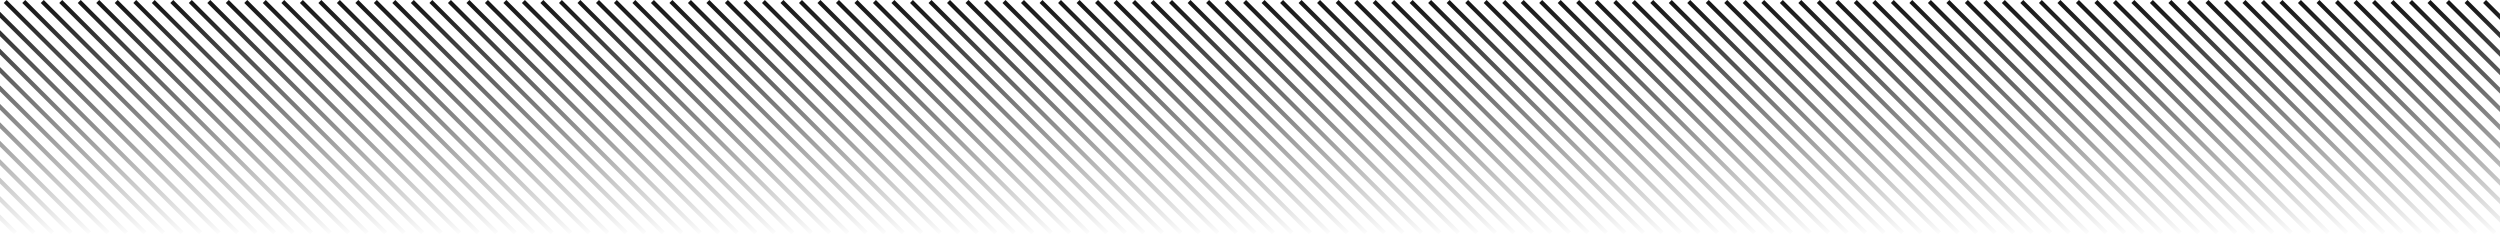 <?xml version="1.0" encoding="utf-8"?>
<!-- Generator: Adobe Illustrator 22.1.0, SVG Export Plug-In . SVG Version: 6.00 Build 0)  -->
<svg version="1.1" id="Calque_1" xmlns="http://www.w3.org/2000/svg" xmlns:xlink="http://www.w3.org/1999/xlink" x="0px" y="0px"
	 viewBox="0 0 1920 180" style="enable-background:new 0 0 1920 180;" xml:space="preserve">
<style type="text/css">
	.st0{fill:url(#SVGID_1_);}
	.st1{fill:url(#SVGID_2_);}
	.st2{fill:url(#SVGID_3_);}
	.st3{fill:url(#SVGID_4_);}
	.st4{fill:url(#SVGID_5_);}
	.st5{fill:url(#SVGID_6_);}
	.st6{fill:url(#SVGID_7_);}
	.st7{fill:url(#SVGID_8_);}
	.st8{fill:url(#SVGID_9_);}
	.st9{fill:url(#SVGID_10_);}
	.st10{fill:url(#SVGID_11_);}
	.st11{fill:url(#SVGID_12_);}
	.st12{fill:url(#SVGID_13_);}
	.st13{fill:url(#SVGID_14_);}
	.st14{fill:url(#SVGID_15_);}
	.st15{fill:url(#SVGID_16_);}
	.st16{fill:url(#SVGID_17_);}
	.st17{fill:url(#SVGID_18_);}
	.st18{fill:url(#SVGID_19_);}
	.st19{fill:url(#SVGID_20_);}
	.st20{fill:url(#SVGID_21_);}
	.st21{fill:url(#SVGID_22_);}
	.st22{fill:url(#SVGID_23_);}
	.st23{fill:url(#SVGID_24_);}
	.st24{fill:url(#SVGID_25_);}
	.st25{fill:url(#SVGID_26_);}
	.st26{fill:url(#SVGID_27_);}
	.st27{fill:url(#SVGID_28_);}
	.st28{fill:url(#SVGID_29_);}
	.st29{fill:url(#SVGID_30_);}
	.st30{fill:url(#SVGID_31_);}
	.st31{fill:url(#SVGID_32_);}
	.st32{fill:url(#SVGID_33_);}
	.st33{fill:url(#SVGID_34_);}
	.st34{fill:url(#SVGID_35_);}
	.st35{fill:url(#SVGID_36_);}
	.st36{fill:url(#SVGID_37_);}
	.st37{fill:url(#SVGID_38_);}
	.st38{fill:url(#SVGID_39_);}
	.st39{fill:url(#SVGID_40_);}
	.st40{fill:url(#SVGID_41_);}
	.st41{fill:url(#SVGID_42_);}
	.st42{fill:url(#SVGID_43_);}
	.st43{fill:url(#SVGID_44_);}
	.st44{fill:url(#SVGID_45_);}
	.st45{fill:url(#SVGID_46_);}
	.st46{fill:url(#SVGID_47_);}
	.st47{fill:url(#SVGID_48_);}
	.st48{fill:url(#SVGID_49_);}
	.st49{fill:url(#SVGID_50_);}
	.st50{fill:url(#SVGID_51_);}
	.st51{fill:url(#SVGID_52_);}
	.st52{fill:url(#SVGID_53_);}
	.st53{fill:url(#SVGID_54_);}
	.st54{fill:url(#SVGID_55_);}
	.st55{fill:url(#SVGID_56_);}
	.st56{fill:url(#SVGID_57_);}
	.st57{fill:url(#SVGID_58_);}
	.st58{fill:url(#SVGID_59_);}
	.st59{fill:url(#SVGID_60_);}
	.st60{fill:url(#SVGID_61_);}
	.st61{fill:url(#SVGID_62_);}
	.st62{fill:url(#SVGID_63_);}
	.st63{fill:url(#SVGID_64_);}
	.st64{fill:url(#SVGID_65_);}
	.st65{fill:url(#SVGID_66_);}
	.st66{fill:url(#SVGID_67_);}
	.st67{fill:url(#SVGID_68_);}
	.st68{fill:url(#SVGID_69_);}
	.st69{fill:url(#SVGID_70_);}
	.st70{fill:url(#SVGID_71_);}
	.st71{fill:url(#SVGID_72_);}
	.st72{fill:url(#SVGID_73_);}
	.st73{fill:url(#SVGID_74_);}
	.st74{fill:url(#SVGID_75_);}
	.st75{fill:url(#SVGID_76_);}
	.st76{fill:url(#SVGID_77_);}
	.st77{fill:url(#SVGID_78_);}
	.st78{fill:url(#SVGID_79_);}
	.st79{fill:url(#SVGID_80_);}
	.st80{fill:url(#SVGID_81_);}
	.st81{fill:url(#SVGID_82_);}
	.st82{fill:url(#SVGID_83_);}
	.st83{fill:url(#SVGID_84_);}
	.st84{fill:url(#SVGID_85_);}
	.st85{fill:url(#SVGID_86_);}
	.st86{fill:url(#SVGID_87_);}
	.st87{fill:url(#SVGID_88_);}
	.st88{fill:url(#SVGID_89_);}
	.st89{fill:url(#SVGID_90_);}
	.st90{fill:url(#SVGID_91_);}
	.st91{fill:url(#SVGID_92_);}
	.st92{fill:url(#SVGID_93_);}
	.st93{fill:url(#SVGID_94_);}
	.st94{fill:url(#SVGID_95_);}
	.st95{fill:url(#SVGID_96_);}
	.st96{fill:url(#SVGID_97_);}
	.st97{fill:url(#SVGID_98_);}
	.st98{fill:url(#SVGID_99_);}
	.st99{fill:url(#SVGID_100_);}
	.st100{fill:url(#SVGID_101_);}
	.st101{fill:url(#SVGID_102_);}
	.st102{fill:url(#SVGID_103_);}
	.st103{fill:url(#SVGID_104_);}
	.st104{fill:url(#SVGID_105_);}
	.st105{fill:url(#SVGID_106_);}
	.st106{fill:url(#SVGID_107_);}
	.st107{fill:url(#SVGID_108_);}
	.st108{fill:url(#SVGID_109_);}
	.st109{fill:url(#SVGID_110_);}
	.st110{fill:url(#SVGID_111_);}
	.st111{fill:url(#SVGID_112_);}
	.st112{fill:url(#SVGID_113_);}
	.st113{fill:url(#SVGID_114_);}
	.st114{fill:url(#SVGID_115_);}
	.st115{fill:url(#SVGID_116_);}
	.st116{fill:url(#SVGID_117_);}
	.st117{fill:url(#SVGID_118_);}
	.st118{fill:url(#SVGID_119_);}
	.st119{fill:url(#SVGID_120_);}
	.st120{fill:url(#SVGID_121_);}
	.st121{fill:url(#SVGID_122_);}
	.st122{fill:url(#SVGID_123_);}
	.st123{fill:url(#SVGID_124_);}
	.st124{fill:url(#SVGID_125_);}
	.st125{fill:url(#SVGID_126_);}
	.st126{fill:url(#SVGID_127_);}
	.st127{fill:url(#SVGID_128_);}
	.st128{fill:url(#SVGID_129_);}
	.st129{fill:url(#SVGID_130_);}
	.st130{fill:url(#SVGID_131_);}
	.st131{fill:url(#SVGID_132_);}
	.st132{fill:url(#SVGID_133_);}
	.st133{fill:url(#SVGID_134_);}
	.st134{fill:url(#SVGID_135_);}
	.st135{fill:url(#SVGID_136_);}
	.st136{fill:url(#SVGID_137_);}
	.st137{fill:url(#SVGID_138_);}
	.st138{fill:url(#SVGID_139_);}
	.st139{fill:url(#SVGID_140_);}
	.st140{fill:url(#SVGID_141_);}
	.st141{fill:url(#SVGID_142_);}
	.st142{fill:url(#SVGID_143_);}
	.st143{fill:url(#SVGID_144_);}
	.st144{fill:url(#SVGID_145_);}
	.st145{fill:url(#SVGID_146_);}
	.st146{fill:url(#SVGID_147_);}
</style>
<g>
	<linearGradient id="SVGID_1_" gradientUnits="userSpaceOnUse" x1="561.85" y1="181.586" x2="561.85" y2="-13.687">
		<stop  offset="0" style="stop-color:#000000;stop-opacity:0"/>
		<stop  offset="1" style="stop-color:#000000"/>
	</linearGradient>
	<polygon class="st0" points="471.5,2.3 649.9,180 652.2,177.7 473.7,0 	"/>
	<linearGradient id="SVGID_2_" gradientUnits="userSpaceOnUse" x1="576.05" y1="181.586" x2="576.05" y2="-13.687">
		<stop  offset="0" style="stop-color:#000000;stop-opacity:0"/>
		<stop  offset="1" style="stop-color:#000000"/>
	</linearGradient>
	<polygon class="st1" points="485.7,2.3 664.1,180 666.4,177.7 487.9,0 	"/>
	<linearGradient id="SVGID_3_" gradientUnits="userSpaceOnUse" x1="590.25" y1="181.586" x2="590.25" y2="-13.687">
		<stop  offset="0" style="stop-color:#000000;stop-opacity:0"/>
		<stop  offset="1" style="stop-color:#000000"/>
	</linearGradient>
	<polygon class="st2" points="499.9,2.3 678.3,180 680.6,177.7 502.2,0 	"/>
	<linearGradient id="SVGID_4_" gradientUnits="userSpaceOnUse" x1="604.45" y1="181.586" x2="604.45" y2="-13.687">
		<stop  offset="0" style="stop-color:#000000;stop-opacity:0"/>
		<stop  offset="1" style="stop-color:#000000"/>
	</linearGradient>
	<polygon class="st3" points="514.1,2.3 692.5,180 694.8,177.7 516.4,0 	"/>
	<linearGradient id="SVGID_5_" gradientUnits="userSpaceOnUse" x1="618.65" y1="181.586" x2="618.65" y2="-13.687">
		<stop  offset="0" style="stop-color:#000000;stop-opacity:0"/>
		<stop  offset="1" style="stop-color:#000000"/>
	</linearGradient>
	<polygon class="st4" points="528.3,2.3 706.7,180 709,177.7 530.6,0 	"/>
	<linearGradient id="SVGID_6_" gradientUnits="userSpaceOnUse" x1="632.85" y1="181.586" x2="632.85" y2="-13.687">
		<stop  offset="0" style="stop-color:#000000;stop-opacity:0"/>
		<stop  offset="1" style="stop-color:#000000"/>
	</linearGradient>
	<polygon class="st5" points="542.5,2.3 721,180 723.2,177.7 544.8,0 	"/>
	<linearGradient id="SVGID_7_" gradientUnits="userSpaceOnUse" x1="647.1" y1="181.586" x2="647.1" y2="-13.687">
		<stop  offset="0" style="stop-color:#000000;stop-opacity:0"/>
		<stop  offset="1" style="stop-color:#000000"/>
	</linearGradient>
	<polygon class="st6" points="556.7,2.3 735.2,180 737.5,177.7 559,0 	"/>
	<linearGradient id="SVGID_8_" gradientUnits="userSpaceOnUse" x1="661.3" y1="181.586" x2="661.3" y2="-13.687">
		<stop  offset="0" style="stop-color:#000000;stop-opacity:0"/>
		<stop  offset="1" style="stop-color:#000000"/>
	</linearGradient>
	<polygon class="st7" points="570.9,2.3 749.4,180 751.7,177.7 573.2,0 	"/>
	<linearGradient id="SVGID_9_" gradientUnits="userSpaceOnUse" x1="675.55" y1="181.586" x2="675.55" y2="-13.687">
		<stop  offset="0" style="stop-color:#000000;stop-opacity:0"/>
		<stop  offset="1" style="stop-color:#000000"/>
	</linearGradient>
	<polygon class="st8" points="585.2,2.3 763.6,180 765.9,177.7 587.4,0 	"/>
	<linearGradient id="SVGID_10_" gradientUnits="userSpaceOnUse" x1="689.75" y1="181.586" x2="689.75" y2="-13.687">
		<stop  offset="0" style="stop-color:#000000;stop-opacity:0"/>
		<stop  offset="1" style="stop-color:#000000"/>
	</linearGradient>
	<polygon class="st9" points="599.4,2.3 777.8,180 780.1,177.7 601.7,0 	"/>
	<linearGradient id="SVGID_11_" gradientUnits="userSpaceOnUse" x1="703.95" y1="181.586" x2="703.95" y2="-13.687">
		<stop  offset="0" style="stop-color:#000000;stop-opacity:0"/>
		<stop  offset="1" style="stop-color:#000000"/>
	</linearGradient>
	<polygon class="st10" points="613.6,2.3 792,180 794.3,177.7 615.9,0 	"/>
	<linearGradient id="SVGID_12_" gradientUnits="userSpaceOnUse" x1="718.15" y1="181.586" x2="718.15" y2="-13.687">
		<stop  offset="0" style="stop-color:#000000;stop-opacity:0"/>
		<stop  offset="1" style="stop-color:#000000"/>
	</linearGradient>
	<polygon class="st11" points="627.8,2.3 806.2,180 808.5,177.7 630.1,0 	"/>
	<linearGradient id="SVGID_13_" gradientUnits="userSpaceOnUse" x1="732.35" y1="181.586" x2="732.35" y2="-13.687">
		<stop  offset="0" style="stop-color:#000000;stop-opacity:0"/>
		<stop  offset="1" style="stop-color:#000000"/>
	</linearGradient>
	<polygon class="st12" points="642,2.3 820.5,180 822.7,177.7 644.3,0 	"/>
	<linearGradient id="SVGID_14_" gradientUnits="userSpaceOnUse" x1="746.55" y1="181.586" x2="746.55" y2="-13.687">
		<stop  offset="0" style="stop-color:#000000;stop-opacity:0"/>
		<stop  offset="1" style="stop-color:#000000"/>
	</linearGradient>
	<polygon class="st13" points="656.2,2.3 834.7,180 836.9,177.7 658.5,0 	"/>
	<linearGradient id="SVGID_15_" gradientUnits="userSpaceOnUse" x1="760.8" y1="181.586" x2="760.8" y2="-13.687">
		<stop  offset="0" style="stop-color:#000000;stop-opacity:0"/>
		<stop  offset="1" style="stop-color:#000000"/>
	</linearGradient>
	<polygon class="st14" points="670.4,2.3 848.9,180 851.2,177.7 672.7,0 	"/>
	<linearGradient id="SVGID_16_" gradientUnits="userSpaceOnUse" x1="775" y1="181.586" x2="775" y2="-13.687">
		<stop  offset="0" style="stop-color:#000000;stop-opacity:0"/>
		<stop  offset="1" style="stop-color:#000000"/>
	</linearGradient>
	<polygon class="st15" points="684.6,2.3 863.1,180 865.4,177.7 686.9,0 	"/>
	<linearGradient id="SVGID_17_" gradientUnits="userSpaceOnUse" x1="789.25" y1="181.586" x2="789.25" y2="-13.687">
		<stop  offset="0" style="stop-color:#000000;stop-opacity:0"/>
		<stop  offset="1" style="stop-color:#000000"/>
	</linearGradient>
	<polygon class="st16" points="698.9,2.3 877.3,180 879.6,177.7 701.1,0 	"/>
	<linearGradient id="SVGID_18_" gradientUnits="userSpaceOnUse" x1="803.45" y1="181.586" x2="803.45" y2="-13.687">
		<stop  offset="0" style="stop-color:#000000;stop-opacity:0"/>
		<stop  offset="1" style="stop-color:#000000"/>
	</linearGradient>
	<polygon class="st17" points="713.1,2.3 891.5,180 893.8,177.7 715.4,0 	"/>
	<linearGradient id="SVGID_19_" gradientUnits="userSpaceOnUse" x1="817.65" y1="181.586" x2="817.65" y2="-13.687">
		<stop  offset="0" style="stop-color:#000000;stop-opacity:0"/>
		<stop  offset="1" style="stop-color:#000000"/>
	</linearGradient>
	<polygon class="st18" points="727.3,2.3 905.7,180 908,177.7 729.6,0 	"/>
	<linearGradient id="SVGID_20_" gradientUnits="userSpaceOnUse" x1="831.85" y1="181.586" x2="831.85" y2="-13.687">
		<stop  offset="0" style="stop-color:#000000;stop-opacity:0"/>
		<stop  offset="1" style="stop-color:#000000"/>
	</linearGradient>
	<polygon class="st19" points="741.5,2.3 919.9,180 922.2,177.7 743.8,0 	"/>
	<linearGradient id="SVGID_21_" gradientUnits="userSpaceOnUse" x1="846.05" y1="181.586" x2="846.05" y2="-13.687">
		<stop  offset="0" style="stop-color:#000000;stop-opacity:0"/>
		<stop  offset="1" style="stop-color:#000000"/>
	</linearGradient>
	<polygon class="st20" points="755.7,2.3 934.2,180 936.4,177.7 758,0 	"/>
	<linearGradient id="SVGID_22_" gradientUnits="userSpaceOnUse" x1="860.3" y1="181.586" x2="860.3" y2="-13.687">
		<stop  offset="0" style="stop-color:#000000;stop-opacity:0"/>
		<stop  offset="1" style="stop-color:#000000"/>
	</linearGradient>
	<polygon class="st21" points="769.9,2.3 948.4,180 950.7,177.7 772.2,0 	"/>
	<linearGradient id="SVGID_23_" gradientUnits="userSpaceOnUse" x1="874.5" y1="181.586" x2="874.5" y2="-13.687">
		<stop  offset="0" style="stop-color:#000000;stop-opacity:0"/>
		<stop  offset="1" style="stop-color:#000000"/>
	</linearGradient>
	<polygon class="st22" points="784.1,2.3 962.6,180 964.9,177.7 786.4,0 	"/>
	<linearGradient id="SVGID_24_" gradientUnits="userSpaceOnUse" x1="888.75" y1="181.586" x2="888.75" y2="-13.687">
		<stop  offset="0" style="stop-color:#000000;stop-opacity:0"/>
		<stop  offset="1" style="stop-color:#000000"/>
	</linearGradient>
	<polygon class="st23" points="798.4,2.3 976.8,180 979.1,177.7 800.6,0 	"/>
	<linearGradient id="SVGID_25_" gradientUnits="userSpaceOnUse" x1="902.95" y1="181.586" x2="902.95" y2="-13.687">
		<stop  offset="0" style="stop-color:#000000;stop-opacity:0"/>
		<stop  offset="1" style="stop-color:#000000"/>
	</linearGradient>
	<polygon class="st24" points="812.6,2.3 991,180 993.3,177.7 814.8,0 	"/>
	<linearGradient id="SVGID_26_" gradientUnits="userSpaceOnUse" x1="917.15" y1="181.586" x2="917.15" y2="-13.687">
		<stop  offset="0" style="stop-color:#000000;stop-opacity:0"/>
		<stop  offset="1" style="stop-color:#000000"/>
	</linearGradient>
	<polygon class="st25" points="826.8,2.3 1005.2,180 1007.5,177.7 829.1,0 	"/>
	<linearGradient id="SVGID_27_" gradientUnits="userSpaceOnUse" x1="931.35" y1="181.586" x2="931.35" y2="-13.687">
		<stop  offset="0" style="stop-color:#000000;stop-opacity:0"/>
		<stop  offset="1" style="stop-color:#000000"/>
	</linearGradient>
	<polygon class="st26" points="841,2.3 1019.4,180 1021.7,177.7 843.3,0 	"/>
	<linearGradient id="SVGID_28_" gradientUnits="userSpaceOnUse" x1="945.55" y1="181.586" x2="945.55" y2="-13.687">
		<stop  offset="0" style="stop-color:#000000;stop-opacity:0"/>
		<stop  offset="1" style="stop-color:#000000"/>
	</linearGradient>
	<polygon class="st27" points="855.2,2.3 1033.6,180 1035.9,177.7 857.5,0 	"/>
	<linearGradient id="SVGID_29_" gradientUnits="userSpaceOnUse" x1="959.75" y1="181.586" x2="959.75" y2="-13.687">
		<stop  offset="0" style="stop-color:#000000;stop-opacity:0"/>
		<stop  offset="1" style="stop-color:#000000"/>
	</linearGradient>
	<polygon class="st28" points="869.4,2.3 1047.9,180 1050.1,177.7 871.7,0 	"/>
	<linearGradient id="SVGID_30_" gradientUnits="userSpaceOnUse" x1="974" y1="181.586" x2="974" y2="-13.687">
		<stop  offset="0" style="stop-color:#000000;stop-opacity:0"/>
		<stop  offset="1" style="stop-color:#000000"/>
	</linearGradient>
	<polygon class="st29" points="883.6,2.3 1062.1,180 1064.4,177.7 885.9,0 	"/>
	<linearGradient id="SVGID_31_" gradientUnits="userSpaceOnUse" x1="988.2" y1="181.586" x2="988.2" y2="-13.687">
		<stop  offset="0" style="stop-color:#000000;stop-opacity:0"/>
		<stop  offset="1" style="stop-color:#000000"/>
	</linearGradient>
	<polygon class="st30" points="897.8,2.3 1076.3,180 1078.6,177.7 900.1,0 	"/>
	<linearGradient id="SVGID_32_" gradientUnits="userSpaceOnUse" x1="1002.45" y1="181.586" x2="1002.45" y2="-13.687">
		<stop  offset="0" style="stop-color:#000000;stop-opacity:0"/>
		<stop  offset="1" style="stop-color:#000000"/>
	</linearGradient>
	<polygon class="st31" points="912.1,2.3 1090.5,180 1092.8,177.7 914.3,0 	"/>
	<linearGradient id="SVGID_33_" gradientUnits="userSpaceOnUse" x1="1016.65" y1="181.586" x2="1016.65" y2="-13.687">
		<stop  offset="0" style="stop-color:#000000;stop-opacity:0"/>
		<stop  offset="1" style="stop-color:#000000"/>
	</linearGradient>
	<polygon class="st32" points="926.3,2.3 1104.7,180 1107,177.7 928.6,0 	"/>
	<linearGradient id="SVGID_34_" gradientUnits="userSpaceOnUse" x1="1030.85" y1="181.586" x2="1030.85" y2="-13.687">
		<stop  offset="0" style="stop-color:#000000;stop-opacity:0"/>
		<stop  offset="1" style="stop-color:#000000"/>
	</linearGradient>
	<polygon class="st33" points="940.5,2.3 1118.9,180 1121.2,177.7 942.8,0 	"/>
	<linearGradient id="SVGID_35_" gradientUnits="userSpaceOnUse" x1="1045.05" y1="181.586" x2="1045.05" y2="-13.687">
		<stop  offset="0" style="stop-color:#000000;stop-opacity:0"/>
		<stop  offset="1" style="stop-color:#000000"/>
	</linearGradient>
	<polygon class="st34" points="954.7,2.3 1133.1,180 1135.4,177.7 957,0 	"/>
	<linearGradient id="SVGID_36_" gradientUnits="userSpaceOnUse" x1="1059.25" y1="181.586" x2="1059.25" y2="-13.687">
		<stop  offset="0" style="stop-color:#000000;stop-opacity:0"/>
		<stop  offset="1" style="stop-color:#000000"/>
	</linearGradient>
	<polygon class="st35" points="968.9,2.3 1147.4,180 1149.6,177.7 971.2,0 	"/>
	<linearGradient id="SVGID_37_" gradientUnits="userSpaceOnUse" x1="1073.45" y1="181.586" x2="1073.45" y2="-13.687">
		<stop  offset="0" style="stop-color:#000000;stop-opacity:0"/>
		<stop  offset="1" style="stop-color:#000000"/>
	</linearGradient>
	<polygon class="st36" points="983.1,2.3 1161.6,180 1163.8,177.7 985.4,0 	"/>
	<linearGradient id="SVGID_38_" gradientUnits="userSpaceOnUse" x1="1087.7" y1="181.586" x2="1087.7" y2="-13.687">
		<stop  offset="0" style="stop-color:#000000;stop-opacity:0"/>
		<stop  offset="1" style="stop-color:#000000"/>
	</linearGradient>
	<polygon class="st37" points="997.3,2.3 1175.8,180 1178.1,177.7 999.6,0 	"/>
	<linearGradient id="SVGID_39_" gradientUnits="userSpaceOnUse" x1="1101.9" y1="181.586" x2="1101.9" y2="-13.687">
		<stop  offset="0" style="stop-color:#000000;stop-opacity:0"/>
		<stop  offset="1" style="stop-color:#000000"/>
	</linearGradient>
	<polygon class="st38" points="1011.5,2.3 1190,180 1192.3,177.7 1013.8,0 	"/>
	<linearGradient id="SVGID_40_" gradientUnits="userSpaceOnUse" x1="1116.15" y1="181.586" x2="1116.15" y2="-13.687">
		<stop  offset="0" style="stop-color:#000000;stop-opacity:0"/>
		<stop  offset="1" style="stop-color:#000000"/>
	</linearGradient>
	<polygon class="st39" points="1025.8,2.3 1204.2,180 1206.5,177.7 1028,0 	"/>
	<linearGradient id="SVGID_41_" gradientUnits="userSpaceOnUse" x1="1130.35" y1="181.586" x2="1130.35" y2="-13.687">
		<stop  offset="0" style="stop-color:#000000;stop-opacity:0"/>
		<stop  offset="1" style="stop-color:#000000"/>
	</linearGradient>
	<polygon class="st40" points="1040,2.3 1218.4,180 1220.7,177.7 1042.3,0 	"/>
	<linearGradient id="SVGID_42_" gradientUnits="userSpaceOnUse" x1="1144.55" y1="181.586" x2="1144.55" y2="-13.687">
		<stop  offset="0" style="stop-color:#000000;stop-opacity:0"/>
		<stop  offset="1" style="stop-color:#000000"/>
	</linearGradient>
	<polygon class="st41" points="1054.2,2.3 1232.6,180 1234.9,177.7 1056.5,0 	"/>
	<linearGradient id="SVGID_43_" gradientUnits="userSpaceOnUse" x1="1158.75" y1="181.586" x2="1158.75" y2="-13.687">
		<stop  offset="0" style="stop-color:#000000;stop-opacity:0"/>
		<stop  offset="1" style="stop-color:#000000"/>
	</linearGradient>
	<polygon class="st42" points="1068.4,2.3 1246.8,180 1249.1,177.7 1070.7,0 	"/>
	<linearGradient id="SVGID_44_" gradientUnits="userSpaceOnUse" x1="1172.95" y1="181.586" x2="1172.95" y2="-13.687">
		<stop  offset="0" style="stop-color:#000000;stop-opacity:0"/>
		<stop  offset="1" style="stop-color:#000000"/>
	</linearGradient>
	<polygon class="st43" points="1082.6,2.3 1261.1,180 1263.3,177.7 1084.9,0 	"/>
	<linearGradient id="SVGID_45_" gradientUnits="userSpaceOnUse" x1="1187.2" y1="181.586" x2="1187.2" y2="-13.687">
		<stop  offset="0" style="stop-color:#000000;stop-opacity:0"/>
		<stop  offset="1" style="stop-color:#000000"/>
	</linearGradient>
	<polygon class="st44" points="1096.8,2.3 1275.3,180 1277.6,177.7 1099.1,0 	"/>
	<linearGradient id="SVGID_46_" gradientUnits="userSpaceOnUse" x1="1201.4" y1="181.586" x2="1201.4" y2="-13.687">
		<stop  offset="0" style="stop-color:#000000;stop-opacity:0"/>
		<stop  offset="1" style="stop-color:#000000"/>
	</linearGradient>
	<polygon class="st45" points="1111,2.3 1289.5,180 1291.8,177.7 1113.3,0 	"/>
	<linearGradient id="SVGID_47_" gradientUnits="userSpaceOnUse" x1="1215.65" y1="181.586" x2="1215.65" y2="-13.687">
		<stop  offset="0" style="stop-color:#000000;stop-opacity:0"/>
		<stop  offset="1" style="stop-color:#000000"/>
	</linearGradient>
	<polygon class="st46" points="1125.3,2.3 1303.7,180 1306,177.7 1127.5,0 	"/>
	<linearGradient id="SVGID_48_" gradientUnits="userSpaceOnUse" x1="1229.85" y1="181.586" x2="1229.85" y2="-13.687">
		<stop  offset="0" style="stop-color:#000000;stop-opacity:0"/>
		<stop  offset="1" style="stop-color:#000000"/>
	</linearGradient>
	<polygon class="st47" points="1139.5,2.3 1317.9,180 1320.2,177.7 1141.7,0 	"/>
	<linearGradient id="SVGID_49_" gradientUnits="userSpaceOnUse" x1="-77.35" y1="181.586" x2="-77.35" y2="-13.687">
		<stop  offset="0" style="stop-color:#000000;stop-opacity:0"/>
		<stop  offset="1" style="stop-color:#000000"/>
	</linearGradient>
	<polygon class="st48" points="-167.7,2.3 10.7,180 13,177.7 -165.4,0 	"/>
	<linearGradient id="SVGID_50_" gradientUnits="userSpaceOnUse" x1="-63.15" y1="181.586" x2="-63.15" y2="-13.687">
		<stop  offset="0" style="stop-color:#000000;stop-opacity:0"/>
		<stop  offset="1" style="stop-color:#000000"/>
	</linearGradient>
	<polygon class="st49" points="-153.5,2.3 25,180 27.2,177.7 -151.2,0 	"/>
	<linearGradient id="SVGID_51_" gradientUnits="userSpaceOnUse" x1="-48.9" y1="181.586" x2="-48.9" y2="-13.687">
		<stop  offset="0" style="stop-color:#000000;stop-opacity:0"/>
		<stop  offset="1" style="stop-color:#000000"/>
	</linearGradient>
	<polygon class="st50" points="-139.3,2.3 39.2,180 41.5,177.7 -137,0 	"/>
	<linearGradient id="SVGID_52_" gradientUnits="userSpaceOnUse" x1="-34.7" y1="181.586" x2="-34.7" y2="-13.687">
		<stop  offset="0" style="stop-color:#000000;stop-opacity:0"/>
		<stop  offset="1" style="stop-color:#000000"/>
	</linearGradient>
	<polygon class="st51" points="-125.1,2.3 53.4,180 55.7,177.7 -122.8,0 	"/>
	<linearGradient id="SVGID_53_" gradientUnits="userSpaceOnUse" x1="-20.45" y1="181.586" x2="-20.45" y2="-13.687">
		<stop  offset="0" style="stop-color:#000000;stop-opacity:0"/>
		<stop  offset="1" style="stop-color:#000000"/>
	</linearGradient>
	<polygon class="st52" points="-110.8,2.3 67.6,180 69.9,177.7 -108.6,0 	"/>
	<linearGradient id="SVGID_54_" gradientUnits="userSpaceOnUse" x1="-6.25" y1="181.586" x2="-6.25" y2="-13.687">
		<stop  offset="0" style="stop-color:#000000;stop-opacity:0"/>
		<stop  offset="1" style="stop-color:#000000"/>
	</linearGradient>
	<polygon class="st53" points="-96.6,2.3 81.8,180 84.1,177.7 -94.3,0 	"/>
	<linearGradient id="SVGID_55_" gradientUnits="userSpaceOnUse" x1="7.95" y1="181.586" x2="7.95" y2="-13.687">
		<stop  offset="0" style="stop-color:#000000;stop-opacity:0"/>
		<stop  offset="1" style="stop-color:#000000"/>
	</linearGradient>
	<polygon class="st54" points="-82.4,2.3 96,180 98.3,177.7 -80.1,0 	"/>
	<linearGradient id="SVGID_56_" gradientUnits="userSpaceOnUse" x1="22.15" y1="181.586" x2="22.15" y2="-13.687">
		<stop  offset="0" style="stop-color:#000000;stop-opacity:0"/>
		<stop  offset="1" style="stop-color:#000000"/>
	</linearGradient>
	<polygon class="st55" points="-68.2,2.3 110.2,180 112.5,177.7 -65.9,0 	"/>
	<linearGradient id="SVGID_57_" gradientUnits="userSpaceOnUse" x1="36.35" y1="181.586" x2="36.35" y2="-13.687">
		<stop  offset="0" style="stop-color:#000000;stop-opacity:0"/>
		<stop  offset="1" style="stop-color:#000000"/>
	</linearGradient>
	<polygon class="st56" points="-54,2.3 124.5,180 126.7,177.7 -51.7,0 	"/>
	<linearGradient id="SVGID_58_" gradientUnits="userSpaceOnUse" x1="50.55" y1="181.586" x2="50.55" y2="-13.687">
		<stop  offset="0" style="stop-color:#000000;stop-opacity:0"/>
		<stop  offset="1" style="stop-color:#000000"/>
	</linearGradient>
	<polygon class="st57" points="-39.8,2.3 138.7,180 140.9,177.7 -37.5,0 	"/>
	<linearGradient id="SVGID_59_" gradientUnits="userSpaceOnUse" x1="64.8" y1="181.586" x2="64.8" y2="-13.687">
		<stop  offset="0" style="stop-color:#000000;stop-opacity:0"/>
		<stop  offset="1" style="stop-color:#000000"/>
	</linearGradient>
	<polygon class="st58" points="-25.6,2.3 152.9,180 155.2,177.7 -23.3,0 	"/>
	<linearGradient id="SVGID_60_" gradientUnits="userSpaceOnUse" x1="79" y1="181.586" x2="79" y2="-13.687">
		<stop  offset="0" style="stop-color:#000000;stop-opacity:0"/>
		<stop  offset="1" style="stop-color:#000000"/>
	</linearGradient>
	<polygon class="st59" points="-11.4,2.3 167.1,180 169.4,177.7 -9.1,0 	"/>
	<linearGradient id="SVGID_61_" gradientUnits="userSpaceOnUse" x1="93.25" y1="181.586" x2="93.25" y2="-13.687">
		<stop  offset="0" style="stop-color:#000000;stop-opacity:0"/>
		<stop  offset="1" style="stop-color:#000000"/>
	</linearGradient>
	<polygon class="st60" points="2.9,2.3 181.3,180 183.6,177.7 5.1,0 	"/>
	<linearGradient id="SVGID_62_" gradientUnits="userSpaceOnUse" x1="107.45" y1="181.586" x2="107.45" y2="-13.687">
		<stop  offset="0" style="stop-color:#000000;stop-opacity:0"/>
		<stop  offset="1" style="stop-color:#000000"/>
	</linearGradient>
	<polygon class="st61" points="17.1,2.3 195.5,180 197.8,177.7 19.4,0 	"/>
	<linearGradient id="SVGID_63_" gradientUnits="userSpaceOnUse" x1="121.65" y1="181.586" x2="121.65" y2="-13.687">
		<stop  offset="0" style="stop-color:#000000;stop-opacity:0"/>
		<stop  offset="1" style="stop-color:#000000"/>
	</linearGradient>
	<polygon class="st62" points="31.3,2.3 209.7,180 212,177.7 33.6,0 	"/>
	<linearGradient id="SVGID_64_" gradientUnits="userSpaceOnUse" x1="135.85" y1="181.586" x2="135.85" y2="-13.687">
		<stop  offset="0" style="stop-color:#000000;stop-opacity:0"/>
		<stop  offset="1" style="stop-color:#000000"/>
	</linearGradient>
	<polygon class="st63" points="45.5,2.3 223.9,180 226.2,177.7 47.8,0 	"/>
	<linearGradient id="SVGID_65_" gradientUnits="userSpaceOnUse" x1="150.05" y1="181.586" x2="150.05" y2="-13.687">
		<stop  offset="0" style="stop-color:#000000;stop-opacity:0"/>
		<stop  offset="1" style="stop-color:#000000"/>
	</linearGradient>
	<polygon class="st64" points="59.7,2.3 238.2,180 240.4,177.7 62,0 	"/>
	<linearGradient id="SVGID_66_" gradientUnits="userSpaceOnUse" x1="164.3" y1="181.586" x2="164.3" y2="-13.687">
		<stop  offset="0" style="stop-color:#000000;stop-opacity:0"/>
		<stop  offset="1" style="stop-color:#000000"/>
	</linearGradient>
	<polygon class="st65" points="73.9,2.3 252.4,180 254.7,177.7 76.2,0 	"/>
	<linearGradient id="SVGID_67_" gradientUnits="userSpaceOnUse" x1="178.5" y1="181.586" x2="178.5" y2="-13.687">
		<stop  offset="0" style="stop-color:#000000;stop-opacity:0"/>
		<stop  offset="1" style="stop-color:#000000"/>
	</linearGradient>
	<polygon class="st66" points="88.1,2.3 266.6,180 268.9,177.7 90.4,0 	"/>
	<linearGradient id="SVGID_68_" gradientUnits="userSpaceOnUse" x1="192.75" y1="181.586" x2="192.75" y2="-13.687">
		<stop  offset="0" style="stop-color:#000000;stop-opacity:0"/>
		<stop  offset="1" style="stop-color:#000000"/>
	</linearGradient>
	<polygon class="st67" points="102.4,2.3 280.8,180 283.1,177.7 104.6,0 	"/>
	<linearGradient id="SVGID_69_" gradientUnits="userSpaceOnUse" x1="206.95" y1="181.586" x2="206.95" y2="-13.687">
		<stop  offset="0" style="stop-color:#000000;stop-opacity:0"/>
		<stop  offset="1" style="stop-color:#000000"/>
	</linearGradient>
	<polygon class="st68" points="116.6,2.3 295,180 297.3,177.7 118.8,0 	"/>
	<linearGradient id="SVGID_70_" gradientUnits="userSpaceOnUse" x1="221.15" y1="181.586" x2="221.15" y2="-13.687">
		<stop  offset="0" style="stop-color:#000000;stop-opacity:0"/>
		<stop  offset="1" style="stop-color:#000000"/>
	</linearGradient>
	<polygon class="st69" points="130.8,2.3 309.2,180 311.5,177.7 133.1,0 	"/>
	<linearGradient id="SVGID_71_" gradientUnits="userSpaceOnUse" x1="235.35" y1="181.586" x2="235.35" y2="-13.687">
		<stop  offset="0" style="stop-color:#000000;stop-opacity:0"/>
		<stop  offset="1" style="stop-color:#000000"/>
	</linearGradient>
	<polygon class="st70" points="145,2.3 323.4,180 325.7,177.7 147.3,0 	"/>
	<linearGradient id="SVGID_72_" gradientUnits="userSpaceOnUse" x1="249.55" y1="181.586" x2="249.55" y2="-13.687">
		<stop  offset="0" style="stop-color:#000000;stop-opacity:0"/>
		<stop  offset="1" style="stop-color:#000000"/>
	</linearGradient>
	<polygon class="st71" points="159.2,2.3 337.6,180 339.9,177.7 161.5,0 	"/>
	<linearGradient id="SVGID_73_" gradientUnits="userSpaceOnUse" x1="263.75" y1="181.586" x2="263.75" y2="-13.687">
		<stop  offset="0" style="stop-color:#000000;stop-opacity:0"/>
		<stop  offset="1" style="stop-color:#000000"/>
	</linearGradient>
	<polygon class="st72" points="173.4,2.3 351.9,180 354.1,177.7 175.7,0 	"/>
	<linearGradient id="SVGID_74_" gradientUnits="userSpaceOnUse" x1="278" y1="181.586" x2="278" y2="-13.687">
		<stop  offset="0" style="stop-color:#000000;stop-opacity:0"/>
		<stop  offset="1" style="stop-color:#000000"/>
	</linearGradient>
	<polygon class="st73" points="187.6,2.3 366.1,180 368.4,177.7 189.9,0 	"/>
	<linearGradient id="SVGID_75_" gradientUnits="userSpaceOnUse" x1="292.2" y1="181.586" x2="292.2" y2="-13.687">
		<stop  offset="0" style="stop-color:#000000;stop-opacity:0"/>
		<stop  offset="1" style="stop-color:#000000"/>
	</linearGradient>
	<polygon class="st74" points="201.8,2.3 380.3,180 382.6,177.7 204.1,0 	"/>
	<linearGradient id="SVGID_76_" gradientUnits="userSpaceOnUse" x1="306.45" y1="181.586" x2="306.45" y2="-13.687">
		<stop  offset="0" style="stop-color:#000000;stop-opacity:0"/>
		<stop  offset="1" style="stop-color:#000000"/>
	</linearGradient>
	<polygon class="st75" points="216.1,2.3 394.5,180 396.8,177.7 218.3,0 	"/>
	<linearGradient id="SVGID_77_" gradientUnits="userSpaceOnUse" x1="320.65" y1="181.586" x2="320.65" y2="-13.687">
		<stop  offset="0" style="stop-color:#000000;stop-opacity:0"/>
		<stop  offset="1" style="stop-color:#000000"/>
	</linearGradient>
	<polygon class="st76" points="230.3,2.3 408.7,180 411,177.7 232.6,0 	"/>
	<linearGradient id="SVGID_78_" gradientUnits="userSpaceOnUse" x1="334.85" y1="181.586" x2="334.85" y2="-13.687">
		<stop  offset="0" style="stop-color:#000000;stop-opacity:0"/>
		<stop  offset="1" style="stop-color:#000000"/>
	</linearGradient>
	<polygon class="st77" points="244.5,2.3 422.9,180 425.2,177.7 246.8,0 	"/>
	<linearGradient id="SVGID_79_" gradientUnits="userSpaceOnUse" x1="349.05" y1="181.586" x2="349.05" y2="-13.687">
		<stop  offset="0" style="stop-color:#000000;stop-opacity:0"/>
		<stop  offset="1" style="stop-color:#000000"/>
	</linearGradient>
	<polygon class="st78" points="258.7,2.3 437.1,180 439.4,177.7 261,0 	"/>
	<linearGradient id="SVGID_80_" gradientUnits="userSpaceOnUse" x1="363.25" y1="181.586" x2="363.25" y2="-13.687">
		<stop  offset="0" style="stop-color:#000000;stop-opacity:0"/>
		<stop  offset="1" style="stop-color:#000000"/>
	</linearGradient>
	<polygon class="st79" points="272.9,2.3 451.4,180 453.6,177.7 275.2,0 	"/>
	<linearGradient id="SVGID_81_" gradientUnits="userSpaceOnUse" x1="377.45" y1="181.586" x2="377.45" y2="-13.687">
		<stop  offset="0" style="stop-color:#000000;stop-opacity:0"/>
		<stop  offset="1" style="stop-color:#000000"/>
	</linearGradient>
	<polygon class="st80" points="287.1,2.3 465.6,180 467.8,177.7 289.4,0 	"/>
	<linearGradient id="SVGID_82_" gradientUnits="userSpaceOnUse" x1="391.7" y1="181.586" x2="391.7" y2="-13.687">
		<stop  offset="0" style="stop-color:#000000;stop-opacity:0"/>
		<stop  offset="1" style="stop-color:#000000"/>
	</linearGradient>
	<polygon class="st81" points="301.3,2.3 479.8,180 482.1,177.7 303.6,0 	"/>
	<linearGradient id="SVGID_83_" gradientUnits="userSpaceOnUse" x1="405.9" y1="181.586" x2="405.9" y2="-13.687">
		<stop  offset="0" style="stop-color:#000000;stop-opacity:0"/>
		<stop  offset="1" style="stop-color:#000000"/>
	</linearGradient>
	<polygon class="st82" points="315.5,2.3 494,180 496.3,177.7 317.8,0 	"/>
	<linearGradient id="SVGID_84_" gradientUnits="userSpaceOnUse" x1="420.15" y1="181.586" x2="420.15" y2="-13.687">
		<stop  offset="0" style="stop-color:#000000;stop-opacity:0"/>
		<stop  offset="1" style="stop-color:#000000"/>
	</linearGradient>
	<polygon class="st83" points="329.8,2.3 508.2,180 510.5,177.7 332,0 	"/>
	<linearGradient id="SVGID_85_" gradientUnits="userSpaceOnUse" x1="434.35" y1="181.586" x2="434.35" y2="-13.687">
		<stop  offset="0" style="stop-color:#000000;stop-opacity:0"/>
		<stop  offset="1" style="stop-color:#000000"/>
	</linearGradient>
	<polygon class="st84" points="344,2.3 522.4,180 524.7,177.7 346.3,0 	"/>
	<linearGradient id="SVGID_86_" gradientUnits="userSpaceOnUse" x1="448.55" y1="181.586" x2="448.55" y2="-13.687">
		<stop  offset="0" style="stop-color:#000000;stop-opacity:0"/>
		<stop  offset="1" style="stop-color:#000000"/>
	</linearGradient>
	<polygon class="st85" points="358.2,2.3 536.6,180 538.9,177.7 360.5,0 	"/>
	<linearGradient id="SVGID_87_" gradientUnits="userSpaceOnUse" x1="462.75" y1="181.586" x2="462.75" y2="-13.687">
		<stop  offset="0" style="stop-color:#000000;stop-opacity:0"/>
		<stop  offset="1" style="stop-color:#000000"/>
	</linearGradient>
	<polygon class="st86" points="372.4,2.3 550.8,180 553.1,177.7 374.7,0 	"/>
	<linearGradient id="SVGID_88_" gradientUnits="userSpaceOnUse" x1="476.95" y1="181.586" x2="476.95" y2="-13.687">
		<stop  offset="0" style="stop-color:#000000;stop-opacity:0"/>
		<stop  offset="1" style="stop-color:#000000"/>
	</linearGradient>
	<polygon class="st87" points="386.6,2.3 565.1,180 567.3,177.7 388.9,0 	"/>
	<linearGradient id="SVGID_89_" gradientUnits="userSpaceOnUse" x1="491.2" y1="181.586" x2="491.2" y2="-13.687">
		<stop  offset="0" style="stop-color:#000000;stop-opacity:0"/>
		<stop  offset="1" style="stop-color:#000000"/>
	</linearGradient>
	<polygon class="st88" points="400.8,2.3 579.3,180 581.6,177.7 403.1,0 	"/>
	<linearGradient id="SVGID_90_" gradientUnits="userSpaceOnUse" x1="505.4" y1="181.586" x2="505.4" y2="-13.687">
		<stop  offset="0" style="stop-color:#000000;stop-opacity:0"/>
		<stop  offset="1" style="stop-color:#000000"/>
	</linearGradient>
	<polygon class="st89" points="415,2.3 593.5,180 595.8,177.7 417.3,0 	"/>
	<linearGradient id="SVGID_91_" gradientUnits="userSpaceOnUse" x1="519.65" y1="181.586" x2="519.65" y2="-13.687">
		<stop  offset="0" style="stop-color:#000000;stop-opacity:0"/>
		<stop  offset="1" style="stop-color:#000000"/>
	</linearGradient>
	<polygon class="st90" points="429.3,2.3 607.7,180 610,177.7 431.5,0 	"/>
	<linearGradient id="SVGID_92_" gradientUnits="userSpaceOnUse" x1="533.85" y1="181.586" x2="533.85" y2="-13.687">
		<stop  offset="0" style="stop-color:#000000;stop-opacity:0"/>
		<stop  offset="1" style="stop-color:#000000"/>
	</linearGradient>
	<polygon class="st91" points="443.5,2.3 621.9,180 624.2,177.7 445.7,0 	"/>
	<linearGradient id="SVGID_93_" gradientUnits="userSpaceOnUse" x1="548.05" y1="181.586" x2="548.05" y2="-13.687">
		<stop  offset="0" style="stop-color:#000000;stop-opacity:0"/>
		<stop  offset="1" style="stop-color:#000000"/>
	</linearGradient>
	<polygon class="st92" points="457.7,2.3 636.1,180 638.4,177.7 460,0 	"/>
	<linearGradient id="SVGID_94_" gradientUnits="userSpaceOnUse" x1="1244.05" y1="181.586" x2="1244.05" y2="-13.687">
		<stop  offset="0" style="stop-color:#000000;stop-opacity:0"/>
		<stop  offset="1" style="stop-color:#000000"/>
	</linearGradient>
	<polygon class="st93" points="1153.7,2.3 1332.1,180 1334.4,177.7 1156,0 	"/>
	<linearGradient id="SVGID_95_" gradientUnits="userSpaceOnUse" x1="1258.25" y1="181.586" x2="1258.25" y2="-13.687">
		<stop  offset="0" style="stop-color:#000000;stop-opacity:0"/>
		<stop  offset="1" style="stop-color:#000000"/>
	</linearGradient>
	<polygon class="st94" points="1167.9,2.3 1346.3,180 1348.6,177.7 1170.2,0 	"/>
	<linearGradient id="SVGID_96_" gradientUnits="userSpaceOnUse" x1="1272.45" y1="181.586" x2="1272.45" y2="-13.687">
		<stop  offset="0" style="stop-color:#000000;stop-opacity:0"/>
		<stop  offset="1" style="stop-color:#000000"/>
	</linearGradient>
	<polygon class="st95" points="1182.1,2.3 1360.5,180 1362.8,177.7 1184.4,0 	"/>
	<linearGradient id="SVGID_97_" gradientUnits="userSpaceOnUse" x1="1286.65" y1="181.586" x2="1286.65" y2="-13.687">
		<stop  offset="0" style="stop-color:#000000;stop-opacity:0"/>
		<stop  offset="1" style="stop-color:#000000"/>
	</linearGradient>
	<polygon class="st96" points="1196.3,2.3 1374.8,180 1377,177.7 1198.6,0 	"/>
	<linearGradient id="SVGID_98_" gradientUnits="userSpaceOnUse" x1="1300.9" y1="181.586" x2="1300.9" y2="-13.687">
		<stop  offset="0" style="stop-color:#000000;stop-opacity:0"/>
		<stop  offset="1" style="stop-color:#000000"/>
	</linearGradient>
	<polygon class="st97" points="1210.5,2.3 1389,180 1391.3,177.7 1212.8,0 	"/>
	<linearGradient id="SVGID_99_" gradientUnits="userSpaceOnUse" x1="1315.1" y1="181.586" x2="1315.1" y2="-13.687">
		<stop  offset="0" style="stop-color:#000000;stop-opacity:0"/>
		<stop  offset="1" style="stop-color:#000000"/>
	</linearGradient>
	<polygon class="st98" points="1224.7,2.3 1403.2,180 1405.5,177.7 1227,0 	"/>
	<linearGradient id="SVGID_100_" gradientUnits="userSpaceOnUse" x1="1329.35" y1="181.586" x2="1329.35" y2="-13.687">
		<stop  offset="0" style="stop-color:#000000;stop-opacity:0"/>
		<stop  offset="1" style="stop-color:#000000"/>
	</linearGradient>
	<polygon class="st99" points="1239,2.3 1417.4,180 1419.7,177.7 1241.2,0 	"/>
	<linearGradient id="SVGID_101_" gradientUnits="userSpaceOnUse" x1="1343.55" y1="181.586" x2="1343.55" y2="-13.687">
		<stop  offset="0" style="stop-color:#000000;stop-opacity:0"/>
		<stop  offset="1" style="stop-color:#000000"/>
	</linearGradient>
	<polygon class="st100" points="1253.2,2.3 1431.6,180 1433.9,177.7 1255.5,0 	"/>
	<linearGradient id="SVGID_102_" gradientUnits="userSpaceOnUse" x1="1357.75" y1="181.586" x2="1357.75" y2="-13.687">
		<stop  offset="0" style="stop-color:#000000;stop-opacity:0"/>
		<stop  offset="1" style="stop-color:#000000"/>
	</linearGradient>
	<polygon class="st101" points="1267.4,2.3 1445.8,180 1448.1,177.7 1269.7,0 	"/>
	<linearGradient id="SVGID_103_" gradientUnits="userSpaceOnUse" x1="1371.95" y1="181.586" x2="1371.95" y2="-13.687">
		<stop  offset="0" style="stop-color:#000000;stop-opacity:0"/>
		<stop  offset="1" style="stop-color:#000000"/>
	</linearGradient>
	<polygon class="st102" points="1281.6,2.3 1460,180 1462.3,177.7 1283.9,0 	"/>
	<linearGradient id="SVGID_104_" gradientUnits="userSpaceOnUse" x1="1386.15" y1="181.586" x2="1386.15" y2="-13.687">
		<stop  offset="0" style="stop-color:#000000;stop-opacity:0"/>
		<stop  offset="1" style="stop-color:#000000"/>
	</linearGradient>
	<polygon class="st103" points="1295.8,2.3 1474.3,180 1476.5,177.7 1298.1,0 	"/>
	<linearGradient id="SVGID_105_" gradientUnits="userSpaceOnUse" x1="1400.35" y1="181.586" x2="1400.35" y2="-13.687">
		<stop  offset="0" style="stop-color:#000000;stop-opacity:0"/>
		<stop  offset="1" style="stop-color:#000000"/>
	</linearGradient>
	<polygon class="st104" points="1310,2.3 1488.5,180 1490.7,177.7 1312.3,0 	"/>
	<linearGradient id="SVGID_106_" gradientUnits="userSpaceOnUse" x1="1414.6" y1="181.586" x2="1414.6" y2="-13.687">
		<stop  offset="0" style="stop-color:#000000;stop-opacity:0"/>
		<stop  offset="1" style="stop-color:#000000"/>
	</linearGradient>
	<polygon class="st105" points="1324.2,2.3 1502.7,180 1505,177.7 1326.5,0 	"/>
	<linearGradient id="SVGID_107_" gradientUnits="userSpaceOnUse" x1="1428.8" y1="181.586" x2="1428.8" y2="-13.687">
		<stop  offset="0" style="stop-color:#000000;stop-opacity:0"/>
		<stop  offset="1" style="stop-color:#000000"/>
	</linearGradient>
	<polygon class="st106" points="1338.4,2.3 1516.9,180 1519.2,177.7 1340.7,0 	"/>
	<linearGradient id="SVGID_108_" gradientUnits="userSpaceOnUse" x1="1443.05" y1="181.586" x2="1443.05" y2="-13.687">
		<stop  offset="0" style="stop-color:#000000;stop-opacity:0"/>
		<stop  offset="1" style="stop-color:#000000"/>
	</linearGradient>
	<polygon class="st107" points="1352.7,2.3 1531.1,180 1533.4,177.7 1354.9,0 	"/>
	<linearGradient id="SVGID_109_" gradientUnits="userSpaceOnUse" x1="1457.25" y1="181.586" x2="1457.25" y2="-13.687">
		<stop  offset="0" style="stop-color:#000000;stop-opacity:0"/>
		<stop  offset="1" style="stop-color:#000000"/>
	</linearGradient>
	<polygon class="st108" points="1366.9,2.3 1545.3,180 1547.6,177.7 1369.2,0 	"/>
	<linearGradient id="SVGID_110_" gradientUnits="userSpaceOnUse" x1="1471.45" y1="181.586" x2="1471.45" y2="-13.687">
		<stop  offset="0" style="stop-color:#000000;stop-opacity:0"/>
		<stop  offset="1" style="stop-color:#000000"/>
	</linearGradient>
	<polygon class="st109" points="1381.1,2.3 1559.5,180 1561.8,177.7 1383.4,0 	"/>
	<linearGradient id="SVGID_111_" gradientUnits="userSpaceOnUse" x1="1485.65" y1="181.586" x2="1485.65" y2="-13.687">
		<stop  offset="0" style="stop-color:#000000;stop-opacity:0"/>
		<stop  offset="1" style="stop-color:#000000"/>
	</linearGradient>
	<polygon class="st110" points="1395.3,2.3 1573.7,180 1576,177.7 1397.6,0 	"/>
	<linearGradient id="SVGID_112_" gradientUnits="userSpaceOnUse" x1="1499.85" y1="181.586" x2="1499.85" y2="-13.687">
		<stop  offset="0" style="stop-color:#000000;stop-opacity:0"/>
		<stop  offset="1" style="stop-color:#000000"/>
	</linearGradient>
	<polygon class="st111" points="1409.5,2.3 1588,180 1590.2,177.7 1411.8,0 	"/>
	<linearGradient id="SVGID_113_" gradientUnits="userSpaceOnUse" x1="1514.1" y1="181.586" x2="1514.1" y2="-13.687">
		<stop  offset="0" style="stop-color:#000000;stop-opacity:0"/>
		<stop  offset="1" style="stop-color:#000000"/>
	</linearGradient>
	<polygon class="st112" points="1423.7,2.3 1602.2,180 1604.5,177.7 1426,0 	"/>
	<linearGradient id="SVGID_114_" gradientUnits="userSpaceOnUse" x1="1528.3" y1="181.586" x2="1528.3" y2="-13.687">
		<stop  offset="0" style="stop-color:#000000;stop-opacity:0"/>
		<stop  offset="1" style="stop-color:#000000"/>
	</linearGradient>
	<polygon class="st113" points="1437.9,2.3 1616.4,180 1618.7,177.7 1440.2,0 	"/>
	<linearGradient id="SVGID_115_" gradientUnits="userSpaceOnUse" x1="1542.55" y1="181.586" x2="1542.55" y2="-13.687">
		<stop  offset="0" style="stop-color:#000000;stop-opacity:0"/>
		<stop  offset="1" style="stop-color:#000000"/>
	</linearGradient>
	<polygon class="st114" points="1452.2,2.3 1630.6,180 1632.9,177.7 1454.4,0 	"/>
	<linearGradient id="SVGID_116_" gradientUnits="userSpaceOnUse" x1="1556.75" y1="181.586" x2="1556.75" y2="-13.687">
		<stop  offset="0" style="stop-color:#000000;stop-opacity:0"/>
		<stop  offset="1" style="stop-color:#000000"/>
	</linearGradient>
	<polygon class="st115" points="1466.4,2.3 1644.8,180 1647.1,177.7 1468.6,0 	"/>
	<linearGradient id="SVGID_117_" gradientUnits="userSpaceOnUse" x1="1570.95" y1="181.586" x2="1570.95" y2="-13.687">
		<stop  offset="0" style="stop-color:#000000;stop-opacity:0"/>
		<stop  offset="1" style="stop-color:#000000"/>
	</linearGradient>
	<polygon class="st116" points="1480.6,2.3 1659,180 1661.3,177.7 1482.9,0 	"/>
	<linearGradient id="SVGID_118_" gradientUnits="userSpaceOnUse" x1="1585.15" y1="181.586" x2="1585.15" y2="-13.687">
		<stop  offset="0" style="stop-color:#000000;stop-opacity:0"/>
		<stop  offset="1" style="stop-color:#000000"/>
	</linearGradient>
	<polygon class="st117" points="1494.8,2.3 1673.2,180 1675.5,177.7 1497.1,0 	"/>
	<linearGradient id="SVGID_119_" gradientUnits="userSpaceOnUse" x1="1599.35" y1="181.586" x2="1599.35" y2="-13.687">
		<stop  offset="0" style="stop-color:#000000;stop-opacity:0"/>
		<stop  offset="1" style="stop-color:#000000"/>
	</linearGradient>
	<polygon class="st118" points="1509,2.3 1687.4,180 1689.7,177.7 1511.3,0 	"/>
	<linearGradient id="SVGID_120_" gradientUnits="userSpaceOnUse" x1="1613.55" y1="181.586" x2="1613.55" y2="-13.687">
		<stop  offset="0" style="stop-color:#000000;stop-opacity:0"/>
		<stop  offset="1" style="stop-color:#000000"/>
	</linearGradient>
	<polygon class="st119" points="1523.2,2.3 1701.7,180 1703.9,177.7 1525.5,0 	"/>
	<linearGradient id="SVGID_121_" gradientUnits="userSpaceOnUse" x1="1627.8" y1="181.586" x2="1627.8" y2="-13.687">
		<stop  offset="0" style="stop-color:#000000;stop-opacity:0"/>
		<stop  offset="1" style="stop-color:#000000"/>
	</linearGradient>
	<polygon class="st120" points="1537.4,2.3 1715.9,180 1718.2,177.7 1539.7,0 	"/>
	<linearGradient id="SVGID_122_" gradientUnits="userSpaceOnUse" x1="1642" y1="181.586" x2="1642" y2="-13.687">
		<stop  offset="0" style="stop-color:#000000;stop-opacity:0"/>
		<stop  offset="1" style="stop-color:#000000"/>
	</linearGradient>
	<polygon class="st121" points="1551.6,2.3 1730.1,180 1732.4,177.7 1553.9,0 	"/>
	<linearGradient id="SVGID_123_" gradientUnits="userSpaceOnUse" x1="1656.25" y1="181.586" x2="1656.25" y2="-13.687">
		<stop  offset="0" style="stop-color:#000000;stop-opacity:0"/>
		<stop  offset="1" style="stop-color:#000000"/>
	</linearGradient>
	<polygon class="st122" points="1565.9,2.3 1744.3,180 1746.6,177.7 1568.1,0 	"/>
	<linearGradient id="SVGID_124_" gradientUnits="userSpaceOnUse" x1="1670.45" y1="181.586" x2="1670.45" y2="-13.687">
		<stop  offset="0" style="stop-color:#000000;stop-opacity:0"/>
		<stop  offset="1" style="stop-color:#000000"/>
	</linearGradient>
	<polygon class="st123" points="1580.1,2.3 1758.5,180 1760.8,177.7 1582.4,0 	"/>
	<linearGradient id="SVGID_125_" gradientUnits="userSpaceOnUse" x1="1684.65" y1="181.586" x2="1684.65" y2="-13.687">
		<stop  offset="0" style="stop-color:#000000;stop-opacity:0"/>
		<stop  offset="1" style="stop-color:#000000"/>
	</linearGradient>
	<polygon class="st124" points="1594.3,2.3 1772.7,180 1775,177.7 1596.6,0 	"/>
	<linearGradient id="SVGID_126_" gradientUnits="userSpaceOnUse" x1="1698.85" y1="181.586" x2="1698.85" y2="-13.687">
		<stop  offset="0" style="stop-color:#000000;stop-opacity:0"/>
		<stop  offset="1" style="stop-color:#000000"/>
	</linearGradient>
	<polygon class="st125" points="1608.5,2.3 1786.9,180 1789.2,177.7 1610.8,0 	"/>
	<linearGradient id="SVGID_127_" gradientUnits="userSpaceOnUse" x1="1713.05" y1="181.586" x2="1713.05" y2="-13.687">
		<stop  offset="0" style="stop-color:#000000;stop-opacity:0"/>
		<stop  offset="1" style="stop-color:#000000"/>
	</linearGradient>
	<polygon class="st126" points="1622.7,2.3 1801.2,180 1803.4,177.7 1625,0 	"/>
	<linearGradient id="SVGID_128_" gradientUnits="userSpaceOnUse" x1="1727.25" y1="181.586" x2="1727.25" y2="-13.687">
		<stop  offset="0" style="stop-color:#000000;stop-opacity:0"/>
		<stop  offset="1" style="stop-color:#000000"/>
	</linearGradient>
	<polygon class="st127" points="1636.9,2.3 1815.4,180 1817.6,177.7 1639.2,0 	"/>
	<linearGradient id="SVGID_129_" gradientUnits="userSpaceOnUse" x1="1741.5" y1="181.586" x2="1741.5" y2="-13.687">
		<stop  offset="0" style="stop-color:#000000;stop-opacity:0"/>
		<stop  offset="1" style="stop-color:#000000"/>
	</linearGradient>
	<polygon class="st128" points="1651.1,2.3 1829.6,180 1831.9,177.7 1653.4,0 	"/>
	<linearGradient id="SVGID_130_" gradientUnits="userSpaceOnUse" x1="1755.7" y1="181.586" x2="1755.7" y2="-13.687">
		<stop  offset="0" style="stop-color:#000000;stop-opacity:0"/>
		<stop  offset="1" style="stop-color:#000000"/>
	</linearGradient>
	<polygon class="st129" points="1665.3,2.3 1843.8,180 1846.1,177.7 1667.6,0 	"/>
	<linearGradient id="SVGID_131_" gradientUnits="userSpaceOnUse" x1="1769.95" y1="181.586" x2="1769.95" y2="-13.687">
		<stop  offset="0" style="stop-color:#000000;stop-opacity:0"/>
		<stop  offset="1" style="stop-color:#000000"/>
	</linearGradient>
	<polygon class="st130" points="1679.6,2.3 1858,180 1860.3,177.7 1681.8,0 	"/>
	<linearGradient id="SVGID_132_" gradientUnits="userSpaceOnUse" x1="1784.15" y1="181.586" x2="1784.15" y2="-13.687">
		<stop  offset="0" style="stop-color:#000000;stop-opacity:0"/>
		<stop  offset="1" style="stop-color:#000000"/>
	</linearGradient>
	<polygon class="st131" points="1693.8,2.3 1872.2,180 1874.5,177.7 1696.1,0 	"/>
	<linearGradient id="SVGID_133_" gradientUnits="userSpaceOnUse" x1="1798.35" y1="181.586" x2="1798.35" y2="-13.687">
		<stop  offset="0" style="stop-color:#000000;stop-opacity:0"/>
		<stop  offset="1" style="stop-color:#000000"/>
	</linearGradient>
	<polygon class="st132" points="1708,2.3 1886.4,180 1888.7,177.7 1710.3,0 	"/>
	<linearGradient id="SVGID_134_" gradientUnits="userSpaceOnUse" x1="1812.55" y1="181.586" x2="1812.55" y2="-13.687">
		<stop  offset="0" style="stop-color:#000000;stop-opacity:0"/>
		<stop  offset="1" style="stop-color:#000000"/>
	</linearGradient>
	<polygon class="st133" points="1722.2,2.3 1900.6,180 1902.9,177.7 1724.5,0 	"/>
	<linearGradient id="SVGID_135_" gradientUnits="userSpaceOnUse" x1="1826.75" y1="181.586" x2="1826.75" y2="-13.687">
		<stop  offset="0" style="stop-color:#000000;stop-opacity:0"/>
		<stop  offset="1" style="stop-color:#000000"/>
	</linearGradient>
	<polygon class="st134" points="1736.4,2.3 1914.9,180 1917.1,177.7 1738.7,0 	"/>
	<linearGradient id="SVGID_136_" gradientUnits="userSpaceOnUse" x1="1841" y1="181.586" x2="1841" y2="-13.687">
		<stop  offset="0" style="stop-color:#000000;stop-opacity:0"/>
		<stop  offset="1" style="stop-color:#000000"/>
	</linearGradient>
	<polygon class="st135" points="1750.6,2.3 1929.1,180 1931.4,177.7 1752.9,0 	"/>
	<linearGradient id="SVGID_137_" gradientUnits="userSpaceOnUse" x1="1855.2" y1="181.586" x2="1855.2" y2="-13.687">
		<stop  offset="0" style="stop-color:#000000;stop-opacity:0"/>
		<stop  offset="1" style="stop-color:#000000"/>
	</linearGradient>
	<polygon class="st136" points="1764.8,2.3 1943.3,180 1945.6,177.7 1767.1,0 	"/>
	<linearGradient id="SVGID_138_" gradientUnits="userSpaceOnUse" x1="1869.45" y1="181.586" x2="1869.45" y2="-13.687">
		<stop  offset="0" style="stop-color:#000000;stop-opacity:0"/>
		<stop  offset="1" style="stop-color:#000000"/>
	</linearGradient>
	<polygon class="st137" points="1779.1,2.3 1957.5,180 1959.8,177.7 1781.3,0 	"/>
	<linearGradient id="SVGID_139_" gradientUnits="userSpaceOnUse" x1="1883.65" y1="181.586" x2="1883.65" y2="-13.687">
		<stop  offset="0" style="stop-color:#000000;stop-opacity:0"/>
		<stop  offset="1" style="stop-color:#000000"/>
	</linearGradient>
	<polygon class="st138" points="1793.3,2.3 1971.7,180 1974,177.7 1795.5,0 	"/>
	<linearGradient id="SVGID_140_" gradientUnits="userSpaceOnUse" x1="1897.85" y1="181.586" x2="1897.85" y2="-13.687">
		<stop  offset="0" style="stop-color:#000000;stop-opacity:0"/>
		<stop  offset="1" style="stop-color:#000000"/>
	</linearGradient>
	<polygon class="st139" points="1807.5,2.3 1985.9,180 1988.2,177.7 1809.8,0 	"/>
	<linearGradient id="SVGID_141_" gradientUnits="userSpaceOnUse" x1="1912.05" y1="181.586" x2="1912.05" y2="-13.687">
		<stop  offset="0" style="stop-color:#000000;stop-opacity:0"/>
		<stop  offset="1" style="stop-color:#000000"/>
	</linearGradient>
	<polygon class="st140" points="1821.7,2.3 2000.1,180 2002.4,177.7 1824,0 	"/>
	<linearGradient id="SVGID_142_" gradientUnits="userSpaceOnUse" x1="1926.25" y1="181.586" x2="1926.25" y2="-13.687">
		<stop  offset="0" style="stop-color:#000000;stop-opacity:0"/>
		<stop  offset="1" style="stop-color:#000000"/>
	</linearGradient>
	<polygon class="st141" points="1835.9,2.3 2014.3,180 2016.6,177.7 1838.2,0 	"/>
	<linearGradient id="SVGID_143_" gradientUnits="userSpaceOnUse" x1="1940.45" y1="181.586" x2="1940.45" y2="-13.687">
		<stop  offset="0" style="stop-color:#000000;stop-opacity:0"/>
		<stop  offset="1" style="stop-color:#000000"/>
	</linearGradient>
	<polygon class="st142" points="1850.1,2.3 2028.6,180 2030.8,177.7 1852.4,0 	"/>
	<linearGradient id="SVGID_144_" gradientUnits="userSpaceOnUse" x1="1954.7" y1="181.586" x2="1954.7" y2="-13.687">
		<stop  offset="0" style="stop-color:#000000;stop-opacity:0"/>
		<stop  offset="1" style="stop-color:#000000"/>
	</linearGradient>
	<polygon class="st143" points="1864.3,2.3 2042.8,180 2045.1,177.7 1866.6,0 	"/>
	<linearGradient id="SVGID_145_" gradientUnits="userSpaceOnUse" x1="1968.9" y1="181.586" x2="1968.9" y2="-13.687">
		<stop  offset="0" style="stop-color:#000000;stop-opacity:0"/>
		<stop  offset="1" style="stop-color:#000000"/>
	</linearGradient>
	<polygon class="st144" points="1878.5,2.3 2057,180 2059.3,177.7 1880.8,0 	"/>
	<linearGradient id="SVGID_146_" gradientUnits="userSpaceOnUse" x1="1983.15" y1="181.586" x2="1983.15" y2="-13.687">
		<stop  offset="0" style="stop-color:#000000;stop-opacity:0"/>
		<stop  offset="1" style="stop-color:#000000"/>
	</linearGradient>
	<polygon class="st145" points="1892.8,2.3 2071.2,180 2073.5,177.7 1895,0 	"/>
	<linearGradient id="SVGID_147_" gradientUnits="userSpaceOnUse" x1="1997.35" y1="181.586" x2="1997.35" y2="-13.687">
		<stop  offset="0" style="stop-color:#000000;stop-opacity:0"/>
		<stop  offset="1" style="stop-color:#000000"/>
	</linearGradient>
	<polygon class="st146" points="1909.3,0 1907,2.3 2085.4,180 2087.7,177.7 	"/>
</g>
</svg>
